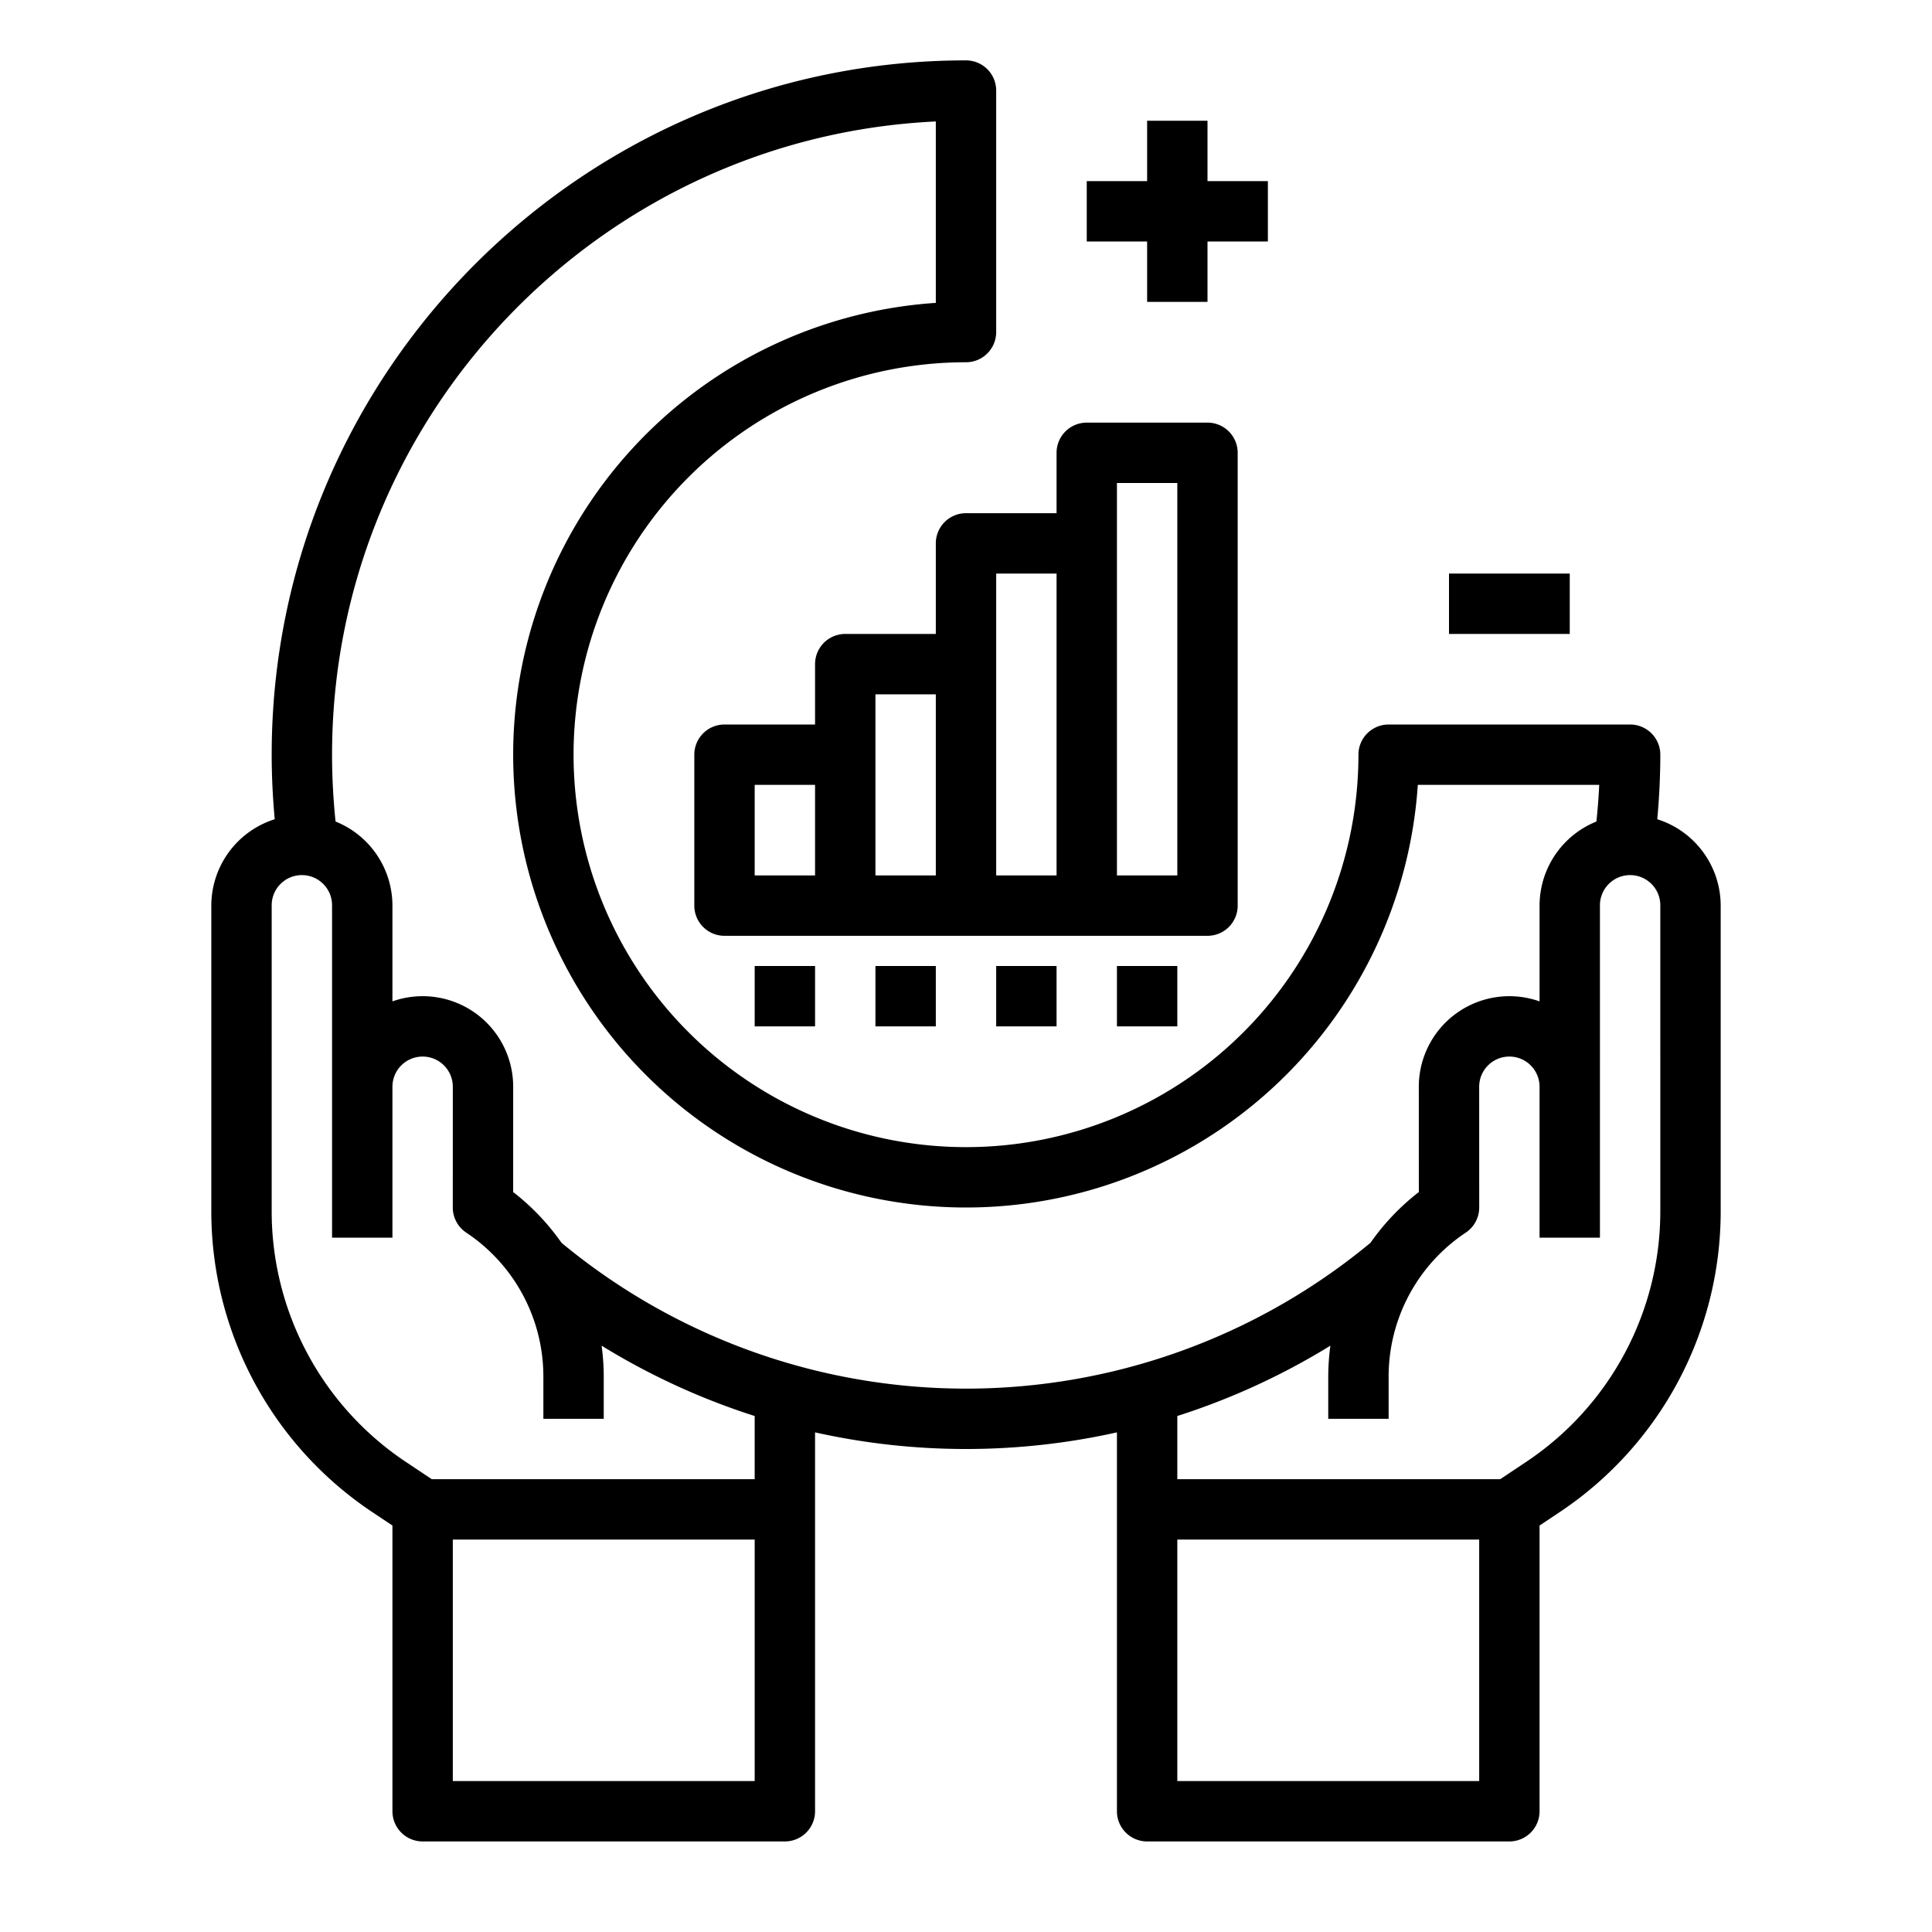 <svg id="outline" height="512" viewBox="0 0 512 512" width="512" xmlns="http://www.w3.org/2000/svg"><path d="m280 120v16h-24a8 8 0 0 0 -8 8v24h-24a8 8 0 0 0 -8 8v16h-24a8 8 0 0 0 -8 8v40a8 8 0 0 0 8 8h128a8 8 0 0 0 8-8v-120a8 8 0 0 0 -8-8h-32a8 8 0 0 0 -8 8zm-80 88h16v24h-16zm32-24h16v48h-16zm32-32h16v80h-16zm32-24h16v104h-16z"/><path d="m232 256h16v16h-16z"/><path d="m200 256h16v16h-16z"/><path d="m264 256h16v16h-16z"/><path d="m296 256h16v16h-16z"/><path d="m56 240v80.904a95.806 95.806 0 0 0 42.749 79.876l5.251 3.501v75.719a8 8 0 0 0 8 8h96a8 8 0 0 0 8-8v-100.407a183.679 183.679 0 0 0 80-.002v100.409a8 8 0 0 0 8 8h96a8 8 0 0 0 8-8v-75.719l5.251-3.501a95.806 95.806 0 0 0 42.749-79.876v-80.904a24.042 24.042 0 0 0 -16.808-22.897c.523-5.676.808-11.398.808-17.102a8 8 0 0 0 -8-8h-64a8 8 0 0 0 -8 8 104 104 0 1 1 -104-104 8 8 0 0 0 8-8v-64a8 8 0 0 0 -8-8c-101.458 0-184 82.542-184 184 0 5.704.285 11.427.808 17.102a24.042 24.042 0 0 0 -16.808 22.897zm144 232h-80v-64h80zm192 0h-80v-64h80zm48-151.096a79.84 79.84 0 0 1 -35.624 66.564l-6.798 4.532h-85.578v-16.744a184.208 184.208 0 0 0 40.567-18.639 62.24 62.24 0 0 0 -.567 8.234v11.149h16v-11.149a45.81 45.81 0 0 1 20.443-38.195 7.999 7.999 0 0 0 3.563-6.658l-.007-31.996a8 8 0 0 1 16-.004v40.002h16l.001-88a8 8 0 1 1 15.999 0zm-192-288.716v48.076a120.002 120.002 0 1 0 127.736 127.736h48.075c-.153 3.251-.408 6.493-.745 9.716a24.03 24.03 0 0 0 -15.065 22.285l.001 25.376a23.997 23.997 0 0 0 -32.002 22.628l.006 27.898a61.839 61.839 0 0 0 -12.811 13.45 167.982 167.982 0 0 1 -214.394-.004 61.82 61.82 0 0 0 -12.808-13.446l.006-27.899a23.991 23.991 0 0 0 -32.002-22.627l.001-25.375a24.03 24.03 0 0 0 -15.068-22.286 170.625 170.625 0 0 1 -.931-17.715c0-89.956 71.062-163.625 160-167.812zm-176 207.812a8 8 0 1 1 15.999 0l.001 88h16v-40.001a8 8 0 1 1 16 .002l-.007 31.996a7.999 7.999 0 0 0 3.563 6.658 45.81 45.81 0 0 1 20.443 38.195v11.149h16v-11.149a62.219 62.219 0 0 0 -.567-8.232 184.177 184.177 0 0 0 40.567 18.64v16.741h-85.578l-6.798-4.532a79.84 79.84 0 0 1 -35.624-66.564z"/><path d="m384 152h32v16h-32z"/><path d="m304 32v16h-16v16h16v16h16v-16h16v-16h-16v-16z"/></svg>